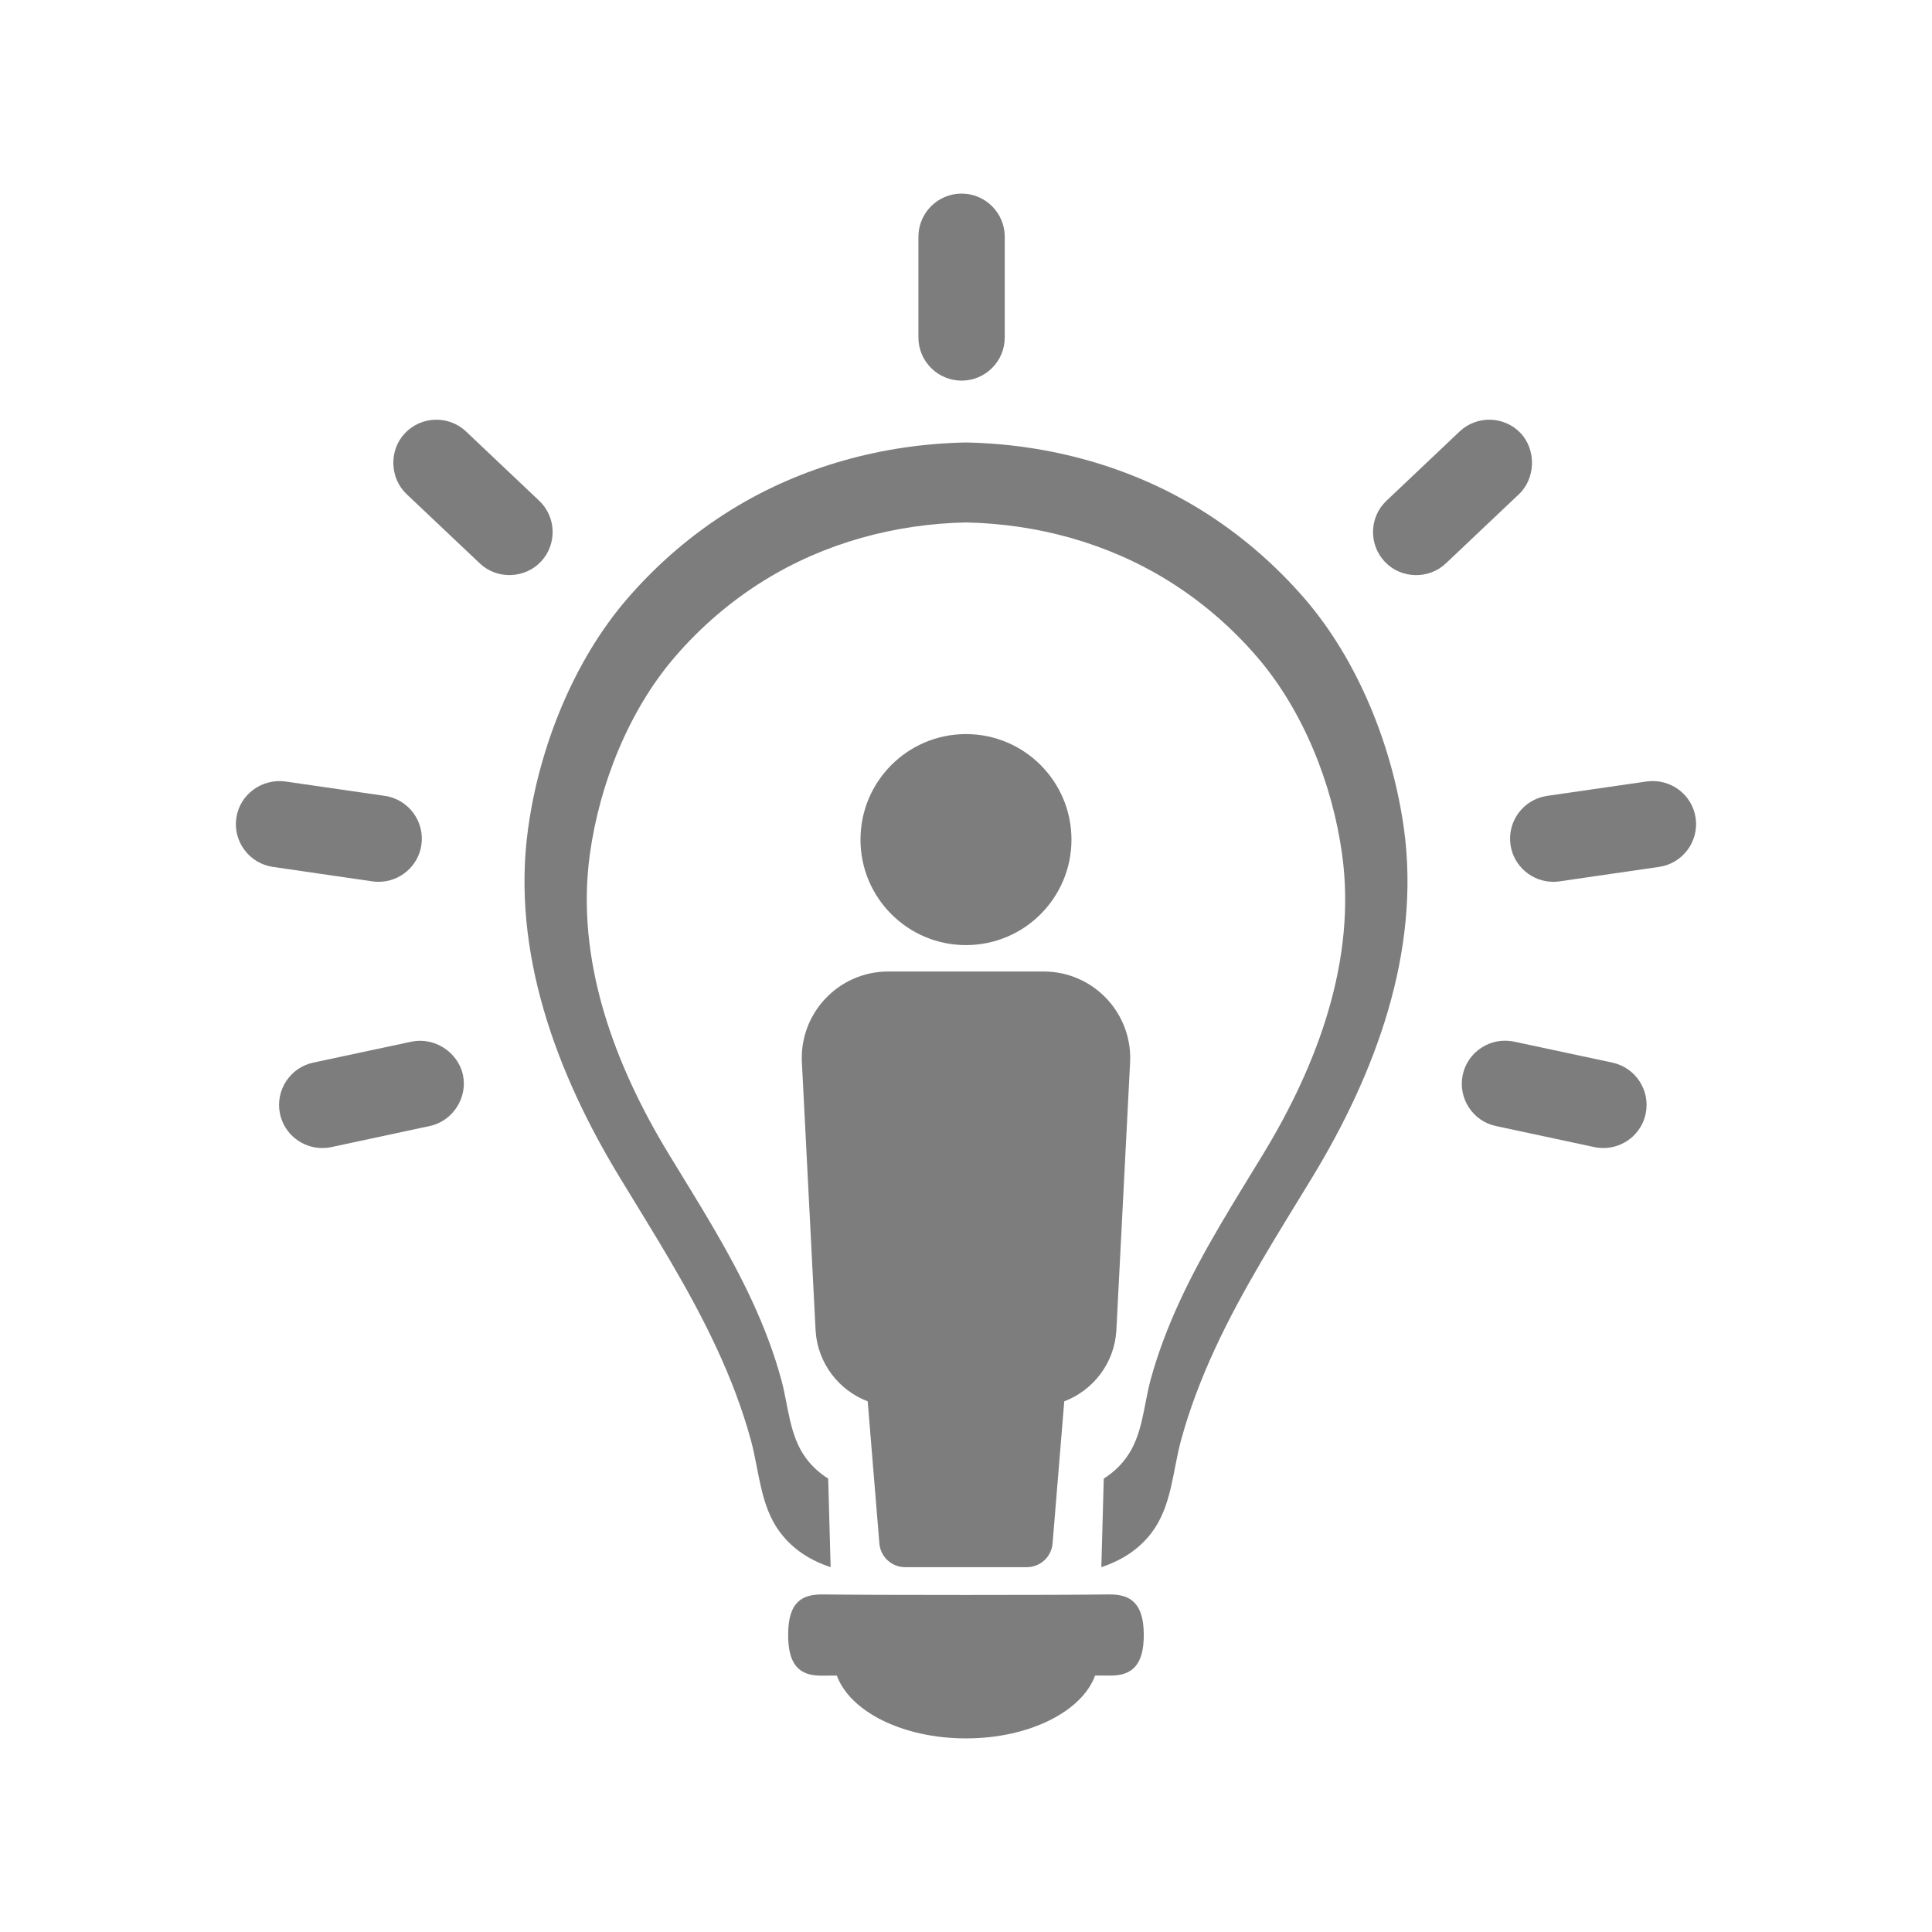 <svg xmlns="http://www.w3.org/2000/svg" xmlns:xlink="http://www.w3.org/1999/xlink" width="300" viewBox="0 0 224.88 225" height="300" preserveAspectRatio="xMidYMid meet"><defs><clipPath id="3af2e2caee"><path d="M 106 22.547 L 117 22.547 L 117 45 L 106 45 Z M 106 22.547 " clip-rule="nonzero"></path></clipPath><clipPath id="0218d6f6bb"><path d="M 91 185 L 134 185 L 134 202.453 L 91 202.453 Z M 91 185 " clip-rule="nonzero"></path></clipPath></defs><path fill="#7d7d7d" d="M 178.352 54.043 C 178.391 52.738 177.949 51.418 177.035 50.445 C 175.133 48.438 171.941 48.348 169.93 50.246 C 169.93 50.246 161.41 58.316 161.41 58.316 C 159.398 60.215 159.309 63.402 161.215 65.422 C 163.094 67.422 166.336 67.5 168.32 65.617 C 168.32 65.617 176.793 57.594 176.836 57.555 C 177.805 56.641 178.316 55.348 178.352 54.043 " fill-opacity="1" fill-rule="nonzero"></path><path fill="#7d7d7d" d="M 191.719 91.008 L 180.105 92.688 C 177.359 93.094 175.453 95.652 175.855 98.395 C 176.219 100.891 178.379 102.695 180.828 102.695 C 181.07 102.695 181.312 102.68 181.551 102.645 L 193.164 100.957 C 195.902 100.555 197.812 98 197.414 95.258 C 197.016 92.52 194.48 90.641 191.719 91.008 " fill-opacity="1" fill-rule="nonzero"></path><path fill="#7d7d7d" d="M 187.727 123.754 L 176.258 121.305 C 174.953 121.039 173.605 121.277 172.48 122.008 C 171.344 122.738 170.57 123.863 170.289 125.172 C 170.012 126.48 170.262 127.824 170.992 128.957 C 171.723 130.09 172.852 130.863 174.156 131.137 L 185.629 133.594 C 185.98 133.668 186.332 133.699 186.676 133.699 C 188.996 133.699 191.09 132.082 191.59 129.727 C 192.168 127.016 190.438 124.34 187.727 123.754 " fill-opacity="1" fill-rule="nonzero"></path><g clip-path="url(#3af2e2caee)"><path fill="#7d7d7d" d="M 111.926 22.547 C 109.156 22.547 106.898 24.801 106.898 27.574 L 106.898 39.301 C 106.898 42.074 109.156 44.328 111.926 44.328 C 114.699 44.328 116.953 42.074 116.953 39.301 L 116.953 27.574 C 116.953 24.801 114.699 22.547 111.926 22.547 " fill-opacity="1" fill-rule="nonzero"></path></g><path fill="#7d7d7d" d="M 62.734 58.316 L 54.211 50.246 C 52.199 48.348 49.016 48.438 47.105 50.445 C 45.215 52.434 45.312 55.672 47.301 57.555 L 55.82 65.613 C 57.809 67.508 61.051 67.406 62.93 65.414 C 64.832 63.402 64.742 60.215 62.734 58.316 " fill-opacity="1" fill-rule="nonzero"></path><path fill="#7d7d7d" d="M 43.32 102.645 C 43.566 102.68 43.805 102.695 44.039 102.695 C 46.496 102.695 48.652 100.891 49.016 98.395 C 49.414 95.652 47.508 93.094 44.766 92.688 L 33.156 91.008 C 30.43 90.652 27.859 92.52 27.461 95.258 C 27.062 98 28.973 100.555 31.711 100.957 L 43.32 102.645 " fill-opacity="1" fill-rule="nonzero"></path><path fill="#7d7d7d" d="M 51.641 122.039 C 50.562 121.344 49.223 121.035 47.887 121.305 L 36.41 123.754 C 33.703 124.34 31.969 127.016 32.551 129.727 C 33.051 132.082 35.141 133.699 37.469 133.699 C 37.816 133.699 38.164 133.668 38.516 133.594 L 49.984 131.137 C 52.664 130.57 54.426 127.844 53.852 125.172 C 53.57 123.867 52.742 122.754 51.641 122.039 " fill-opacity="1" fill-rule="nonzero"></path><path fill="#7d7d7d" d="M 163.441 96.5 C 162.129 87.059 158.168 76.992 151.859 69.695 C 148.391 65.688 144.336 62.199 139.84 59.41 C 131.551 54.273 122.016 51.719 112.438 51.531 C 102.852 51.719 93.316 54.273 85.035 59.41 C 80.531 62.199 76.484 65.688 73.016 69.695 C 66.707 76.992 62.738 87.059 61.441 96.5 C 59.457 110.871 64.773 125.059 72.141 137.164 C 76.102 143.684 80.234 150.152 83.438 157.09 C 85.035 160.535 86.398 164.086 87.398 167.754 C 88.375 171.352 88.465 175.371 90.793 178.465 C 92.328 180.5 94.375 181.75 96.68 182.512 C 96.68 182.477 96.672 182.449 96.672 182.422 C 96.582 179.406 96.488 175.918 96.391 172.195 C 95.43 171.598 94.57 170.832 93.844 169.871 C 91.852 167.219 91.77 163.762 90.93 160.676 C 90.074 157.527 88.898 154.473 87.531 151.516 C 84.781 145.559 81.23 140.004 77.824 134.402 C 71.5 124.004 66.926 111.812 68.637 99.473 C 69.754 91.359 73.156 82.719 78.582 76.453 C 81.555 73.004 85.035 70.016 88.898 67.621 C 96.016 63.207 104.203 61.016 112.438 60.844 C 120.668 61.016 128.855 63.207 135.977 67.621 C 139.84 70.016 143.32 73.004 146.293 76.453 C 151.719 82.719 155.121 91.359 156.238 99.473 C 157.949 111.812 153.371 124.004 147.047 134.402 C 143.645 140.004 140.094 145.559 137.344 151.516 C 135.977 154.473 134.801 157.527 133.941 160.676 C 133.105 163.762 133.027 167.219 131.023 169.871 C 130.305 170.832 129.438 171.594 128.484 172.195 C 128.387 175.918 128.293 179.402 128.203 182.414 C 128.203 182.449 128.195 182.477 128.191 182.512 C 130.5 181.75 132.547 180.5 134.082 178.465 C 136.402 175.371 136.5 171.352 137.477 167.754 C 138.473 164.086 139.84 160.535 141.43 157.09 C 144.637 150.152 148.766 143.684 152.734 137.164 C 160.102 125.059 165.418 110.871 163.441 96.5 " fill-opacity="1" fill-rule="nonzero"></path><g clip-path="url(#0218d6f6bb)"><path fill="#7d7d7d" d="M 129.074 185.688 C 123.531 185.766 101.355 185.766 95.82 185.688 C 93.363 185.648 91.766 186.535 91.727 190.246 C 91.691 193.773 92.934 195.156 95.555 195.145 C 96.168 195.137 96.785 195.137 97.398 195.137 C 98.922 199.32 105.074 202.453 112.434 202.453 C 119.797 202.453 125.949 199.32 127.473 195.133 C 128.066 195.137 128.656 195.137 129.254 195.137 C 131.832 195.156 133.176 193.844 133.145 190.297 C 133.109 186.648 131.551 185.652 129.074 185.688 " fill-opacity="1" fill-rule="nonzero"></path></g><path fill="#7d7d7d" d="M 121.488 113.141 L 103.387 113.141 C 97.566 113.141 92.957 118.059 93.336 123.875 L 94.926 154.992 C 95.172 158.781 97.637 161.922 100.992 163.199 L 102.352 179.75 C 102.48 181.309 103.785 182.512 105.348 182.512 L 119.527 182.512 C 121.09 182.512 122.395 181.309 122.523 179.75 L 123.883 163.199 C 127.242 161.922 129.703 158.781 129.949 154.992 L 131.543 123.875 C 131.918 118.059 127.309 113.141 121.488 113.141 " fill-opacity="1" fill-rule="nonzero"></path><path fill="#7d7d7d" d="M 112.438 85.492 C 105.652 85.492 100.152 90.996 100.152 97.781 C 100.152 104.566 105.652 110.066 112.438 110.066 C 119.223 110.066 124.723 104.566 124.723 97.781 C 124.723 90.996 119.223 85.492 112.438 85.492 " fill-opacity="1" fill-rule="nonzero"></path></svg>
